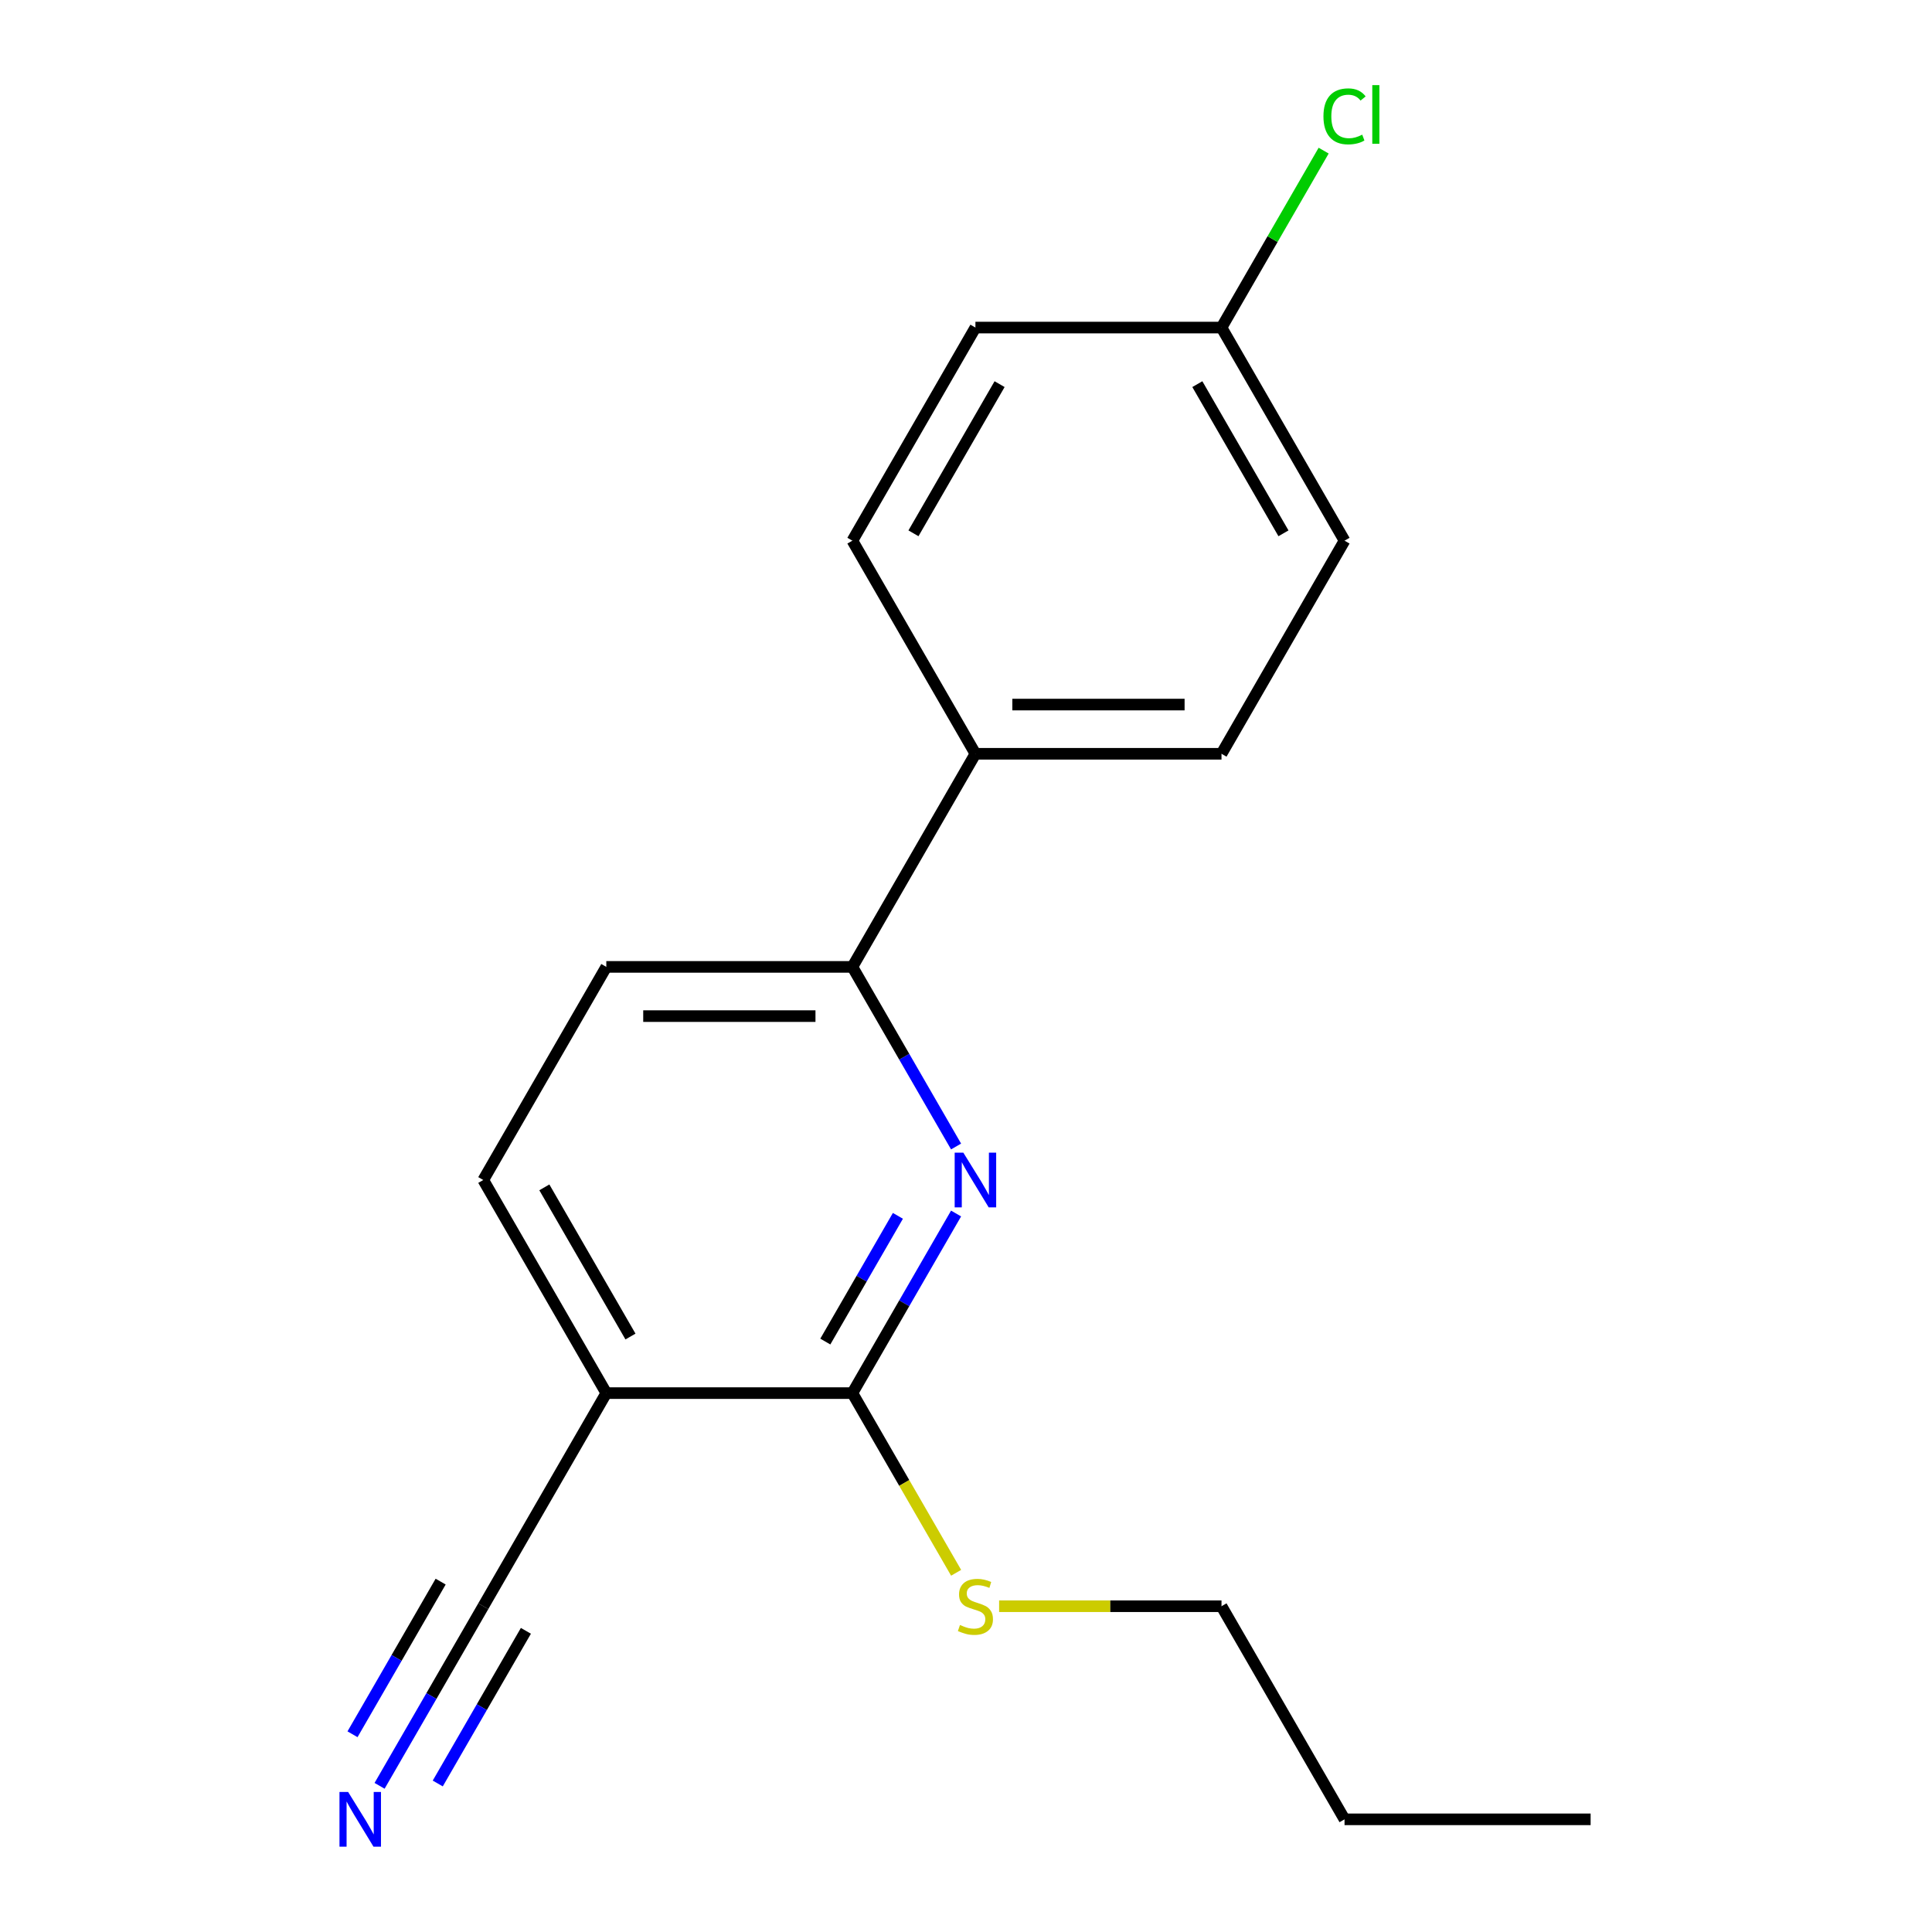 <?xml version='1.0' encoding='iso-8859-1'?>
<svg version='1.1' baseProfile='full'
              xmlns='http://www.w3.org/2000/svg'
                      xmlns:rdkit='http://www.rdkit.org/xml'
                      xmlns:xlink='http://www.w3.org/1999/xlink'
                  xml:space='preserve'
width='1000px' height='1000px' viewBox='0 0 1000 1000'>
<!-- END OF HEADER -->
<rect style='opacity:1.0;fill:#FFFFFF;stroke:none' width='1000' height='1000' x='0' y='0'> </rect>
<path class='bond-0' d='M 494.864,628.113 L 468.029,674.593' style='fill:none;fill-rule:evenodd;stroke:#0000FF;stroke-width:6px;stroke-linecap:butt;stroke-linejoin:miter;stroke-opacity:1' />
<path class='bond-0' d='M 468.029,674.593 L 441.193,721.073' style='fill:none;fill-rule:evenodd;stroke:#000000;stroke-width:6px;stroke-linecap:butt;stroke-linejoin:miter;stroke-opacity:1' />
<path class='bond-0' d='M 464.752,629.32 L 445.968,661.856' style='fill:none;fill-rule:evenodd;stroke:#0000FF;stroke-width:6px;stroke-linecap:butt;stroke-linejoin:miter;stroke-opacity:1' />
<path class='bond-0' d='M 445.968,661.856 L 427.183,694.392' style='fill:none;fill-rule:evenodd;stroke:#000000;stroke-width:6px;stroke-linecap:butt;stroke-linejoin:miter;stroke-opacity:1' />
<path class='bond-2' d='M 494.864,593.424 L 468.029,546.944' style='fill:none;fill-rule:evenodd;stroke:#0000FF;stroke-width:6px;stroke-linecap:butt;stroke-linejoin:miter;stroke-opacity:1' />
<path class='bond-2' d='M 468.029,546.944 L 441.193,500.463' style='fill:none;fill-rule:evenodd;stroke:#000000;stroke-width:6px;stroke-linecap:butt;stroke-linejoin:miter;stroke-opacity:1' />
<path class='bond-1' d='M 441.193,721.073 L 313.824,721.073' style='fill:none;fill-rule:evenodd;stroke:#000000;stroke-width:6px;stroke-linecap:butt;stroke-linejoin:miter;stroke-opacity:1' />
<path class='bond-8' d='M 441.193,721.073 L 468.04,767.574' style='fill:none;fill-rule:evenodd;stroke:#000000;stroke-width:6px;stroke-linecap:butt;stroke-linejoin:miter;stroke-opacity:1' />
<path class='bond-8' d='M 468.04,767.574 L 494.887,814.074' style='fill:none;fill-rule:evenodd;stroke:#CCCC00;stroke-width:6px;stroke-linecap:butt;stroke-linejoin:miter;stroke-opacity:1' />
<path class='bond-3' d='M 313.824,721.073 L 250.139,831.378' style='fill:none;fill-rule:evenodd;stroke:#000000;stroke-width:6px;stroke-linecap:butt;stroke-linejoin:miter;stroke-opacity:1' />
<path class='bond-18' d='M 313.824,721.073 L 250.139,610.768' style='fill:none;fill-rule:evenodd;stroke:#000000;stroke-width:6px;stroke-linecap:butt;stroke-linejoin:miter;stroke-opacity:1' />
<path class='bond-18' d='M 326.332,691.791 L 281.753,614.577' style='fill:none;fill-rule:evenodd;stroke:#000000;stroke-width:6px;stroke-linecap:butt;stroke-linejoin:miter;stroke-opacity:1' />
<path class='bond-5' d='M 441.193,500.463 L 504.878,390.158' style='fill:none;fill-rule:evenodd;stroke:#000000;stroke-width:6px;stroke-linecap:butt;stroke-linejoin:miter;stroke-opacity:1' />
<path class='bond-7' d='M 441.193,500.463 L 313.824,500.463' style='fill:none;fill-rule:evenodd;stroke:#000000;stroke-width:6px;stroke-linecap:butt;stroke-linejoin:miter;stroke-opacity:1' />
<path class='bond-7' d='M 422.088,525.937 L 332.929,525.937' style='fill:none;fill-rule:evenodd;stroke:#000000;stroke-width:6px;stroke-linecap:butt;stroke-linejoin:miter;stroke-opacity:1' />
<path class='bond-4' d='M 250.139,831.378 L 223.304,877.859' style='fill:none;fill-rule:evenodd;stroke:#000000;stroke-width:6px;stroke-linecap:butt;stroke-linejoin:miter;stroke-opacity:1' />
<path class='bond-4' d='M 223.304,877.859 L 196.468,924.339' style='fill:none;fill-rule:evenodd;stroke:#0000FF;stroke-width:6px;stroke-linecap:butt;stroke-linejoin:miter;stroke-opacity:1' />
<path class='bond-4' d='M 228.078,818.641 L 205.268,858.15' style='fill:none;fill-rule:evenodd;stroke:#000000;stroke-width:6px;stroke-linecap:butt;stroke-linejoin:miter;stroke-opacity:1' />
<path class='bond-4' d='M 205.268,858.15 L 182.458,897.658' style='fill:none;fill-rule:evenodd;stroke:#0000FF;stroke-width:6px;stroke-linecap:butt;stroke-linejoin:miter;stroke-opacity:1' />
<path class='bond-4' d='M 272.2,844.115 L 249.39,883.624' style='fill:none;fill-rule:evenodd;stroke:#000000;stroke-width:6px;stroke-linecap:butt;stroke-linejoin:miter;stroke-opacity:1' />
<path class='bond-4' d='M 249.39,883.624 L 226.58,923.132' style='fill:none;fill-rule:evenodd;stroke:#0000FF;stroke-width:6px;stroke-linecap:butt;stroke-linejoin:miter;stroke-opacity:1' />
<path class='bond-9' d='M 504.878,390.158 L 632.247,390.158' style='fill:none;fill-rule:evenodd;stroke:#000000;stroke-width:6px;stroke-linecap:butt;stroke-linejoin:miter;stroke-opacity:1' />
<path class='bond-9' d='M 523.983,364.684 L 613.142,364.684' style='fill:none;fill-rule:evenodd;stroke:#000000;stroke-width:6px;stroke-linecap:butt;stroke-linejoin:miter;stroke-opacity:1' />
<path class='bond-10' d='M 504.878,390.158 L 441.193,279.853' style='fill:none;fill-rule:evenodd;stroke:#000000;stroke-width:6px;stroke-linecap:butt;stroke-linejoin:miter;stroke-opacity:1' />
<path class='bond-6' d='M 250.139,610.768 L 313.824,500.463' style='fill:none;fill-rule:evenodd;stroke:#000000;stroke-width:6px;stroke-linecap:butt;stroke-linejoin:miter;stroke-opacity:1' />
<path class='bond-15' d='M 517.142,831.378 L 574.695,831.378' style='fill:none;fill-rule:evenodd;stroke:#CCCC00;stroke-width:6px;stroke-linecap:butt;stroke-linejoin:miter;stroke-opacity:1' />
<path class='bond-15' d='M 574.695,831.378 L 632.247,831.378' style='fill:none;fill-rule:evenodd;stroke:#000000;stroke-width:6px;stroke-linecap:butt;stroke-linejoin:miter;stroke-opacity:1' />
<path class='bond-13' d='M 632.247,390.158 L 695.932,279.853' style='fill:none;fill-rule:evenodd;stroke:#000000;stroke-width:6px;stroke-linecap:butt;stroke-linejoin:miter;stroke-opacity:1' />
<path class='bond-12' d='M 441.193,279.853 L 504.878,169.548' style='fill:none;fill-rule:evenodd;stroke:#000000;stroke-width:6px;stroke-linecap:butt;stroke-linejoin:miter;stroke-opacity:1' />
<path class='bond-12' d='M 472.807,276.044 L 517.386,198.831' style='fill:none;fill-rule:evenodd;stroke:#000000;stroke-width:6px;stroke-linecap:butt;stroke-linejoin:miter;stroke-opacity:1' />
<path class='bond-11' d='M 632.247,169.548 L 504.878,169.548' style='fill:none;fill-rule:evenodd;stroke:#000000;stroke-width:6px;stroke-linecap:butt;stroke-linejoin:miter;stroke-opacity:1' />
<path class='bond-14' d='M 632.247,169.548 L 658.684,123.758' style='fill:none;fill-rule:evenodd;stroke:#000000;stroke-width:6px;stroke-linecap:butt;stroke-linejoin:miter;stroke-opacity:1' />
<path class='bond-14' d='M 658.684,123.758 L 685.121,77.967' style='fill:none;fill-rule:evenodd;stroke:#00CC00;stroke-width:6px;stroke-linecap:butt;stroke-linejoin:miter;stroke-opacity:1' />
<path class='bond-19' d='M 632.247,169.548 L 695.932,279.853' style='fill:none;fill-rule:evenodd;stroke:#000000;stroke-width:6px;stroke-linecap:butt;stroke-linejoin:miter;stroke-opacity:1' />
<path class='bond-19' d='M 619.739,198.831 L 664.318,276.044' style='fill:none;fill-rule:evenodd;stroke:#000000;stroke-width:6px;stroke-linecap:butt;stroke-linejoin:miter;stroke-opacity:1' />
<path class='bond-16' d='M 632.247,831.378 L 695.932,941.683' style='fill:none;fill-rule:evenodd;stroke:#000000;stroke-width:6px;stroke-linecap:butt;stroke-linejoin:miter;stroke-opacity:1' />
<path class='bond-17' d='M 695.932,941.683 L 823.301,941.683' style='fill:none;fill-rule:evenodd;stroke:#000000;stroke-width:6px;stroke-linecap:butt;stroke-linejoin:miter;stroke-opacity:1' />
<path  class='atom-0' d='M 498.618 596.608
L 507.898 611.608
Q 508.818 613.088, 510.298 615.768
Q 511.778 618.448, 511.858 618.608
L 511.858 596.608
L 515.618 596.608
L 515.618 624.928
L 511.738 624.928
L 501.778 608.528
Q 500.618 606.608, 499.378 604.408
Q 498.178 602.208, 497.818 601.528
L 497.818 624.928
L 494.138 624.928
L 494.138 596.608
L 498.618 596.608
' fill='#0000FF'/>
<path  class='atom-5' d='M 180.194 927.523
L 189.474 942.523
Q 190.394 944.003, 191.874 946.683
Q 193.354 949.363, 193.434 949.523
L 193.434 927.523
L 197.194 927.523
L 197.194 955.843
L 193.314 955.843
L 183.354 939.443
Q 182.194 937.523, 180.954 935.323
Q 179.754 933.123, 179.394 932.443
L 179.394 955.843
L 175.714 955.843
L 175.714 927.523
L 180.194 927.523
' fill='#0000FF'/>
<path  class='atom-9' d='M 496.878 841.098
Q 497.198 841.218, 498.518 841.778
Q 499.838 842.338, 501.278 842.698
Q 502.758 843.018, 504.198 843.018
Q 506.878 843.018, 508.438 841.738
Q 509.998 840.418, 509.998 838.138
Q 509.998 836.578, 509.198 835.618
Q 508.438 834.658, 507.238 834.138
Q 506.038 833.618, 504.038 833.018
Q 501.518 832.258, 499.998 831.538
Q 498.518 830.818, 497.438 829.298
Q 496.398 827.778, 496.398 825.218
Q 496.398 821.658, 498.798 819.458
Q 501.238 817.258, 506.038 817.258
Q 509.318 817.258, 513.038 818.818
L 512.118 821.898
Q 508.718 820.498, 506.158 820.498
Q 503.398 820.498, 501.878 821.658
Q 500.358 822.778, 500.398 824.738
Q 500.398 826.258, 501.158 827.178
Q 501.958 828.098, 503.078 828.618
Q 504.238 829.138, 506.158 829.738
Q 508.718 830.538, 510.238 831.338
Q 511.758 832.138, 512.838 833.778
Q 513.958 835.378, 513.958 838.138
Q 513.958 842.058, 511.318 844.178
Q 508.718 846.258, 504.358 846.258
Q 501.838 846.258, 499.918 845.698
Q 498.038 845.178, 495.798 844.258
L 496.878 841.098
' fill='#CCCC00'/>
<path  class='atom-15' d='M 685.012 60.223
Q 685.012 53.183, 688.292 49.503
Q 691.612 45.783, 697.892 45.783
Q 703.732 45.783, 706.852 49.903
L 704.212 52.063
Q 701.932 49.063, 697.892 49.063
Q 693.612 49.063, 691.332 51.943
Q 689.092 54.783, 689.092 60.223
Q 689.092 65.823, 691.412 68.703
Q 693.772 71.583, 698.332 71.583
Q 701.452 71.583, 705.092 69.703
L 706.212 72.703
Q 704.732 73.663, 702.492 74.223
Q 700.252 74.783, 697.772 74.783
Q 691.612 74.783, 688.292 71.023
Q 685.012 67.263, 685.012 60.223
' fill='#00CC00'/>
<path  class='atom-15' d='M 710.292 44.063
L 713.972 44.063
L 713.972 74.423
L 710.292 74.423
L 710.292 44.063
' fill='#00CC00'/>
</svg>
